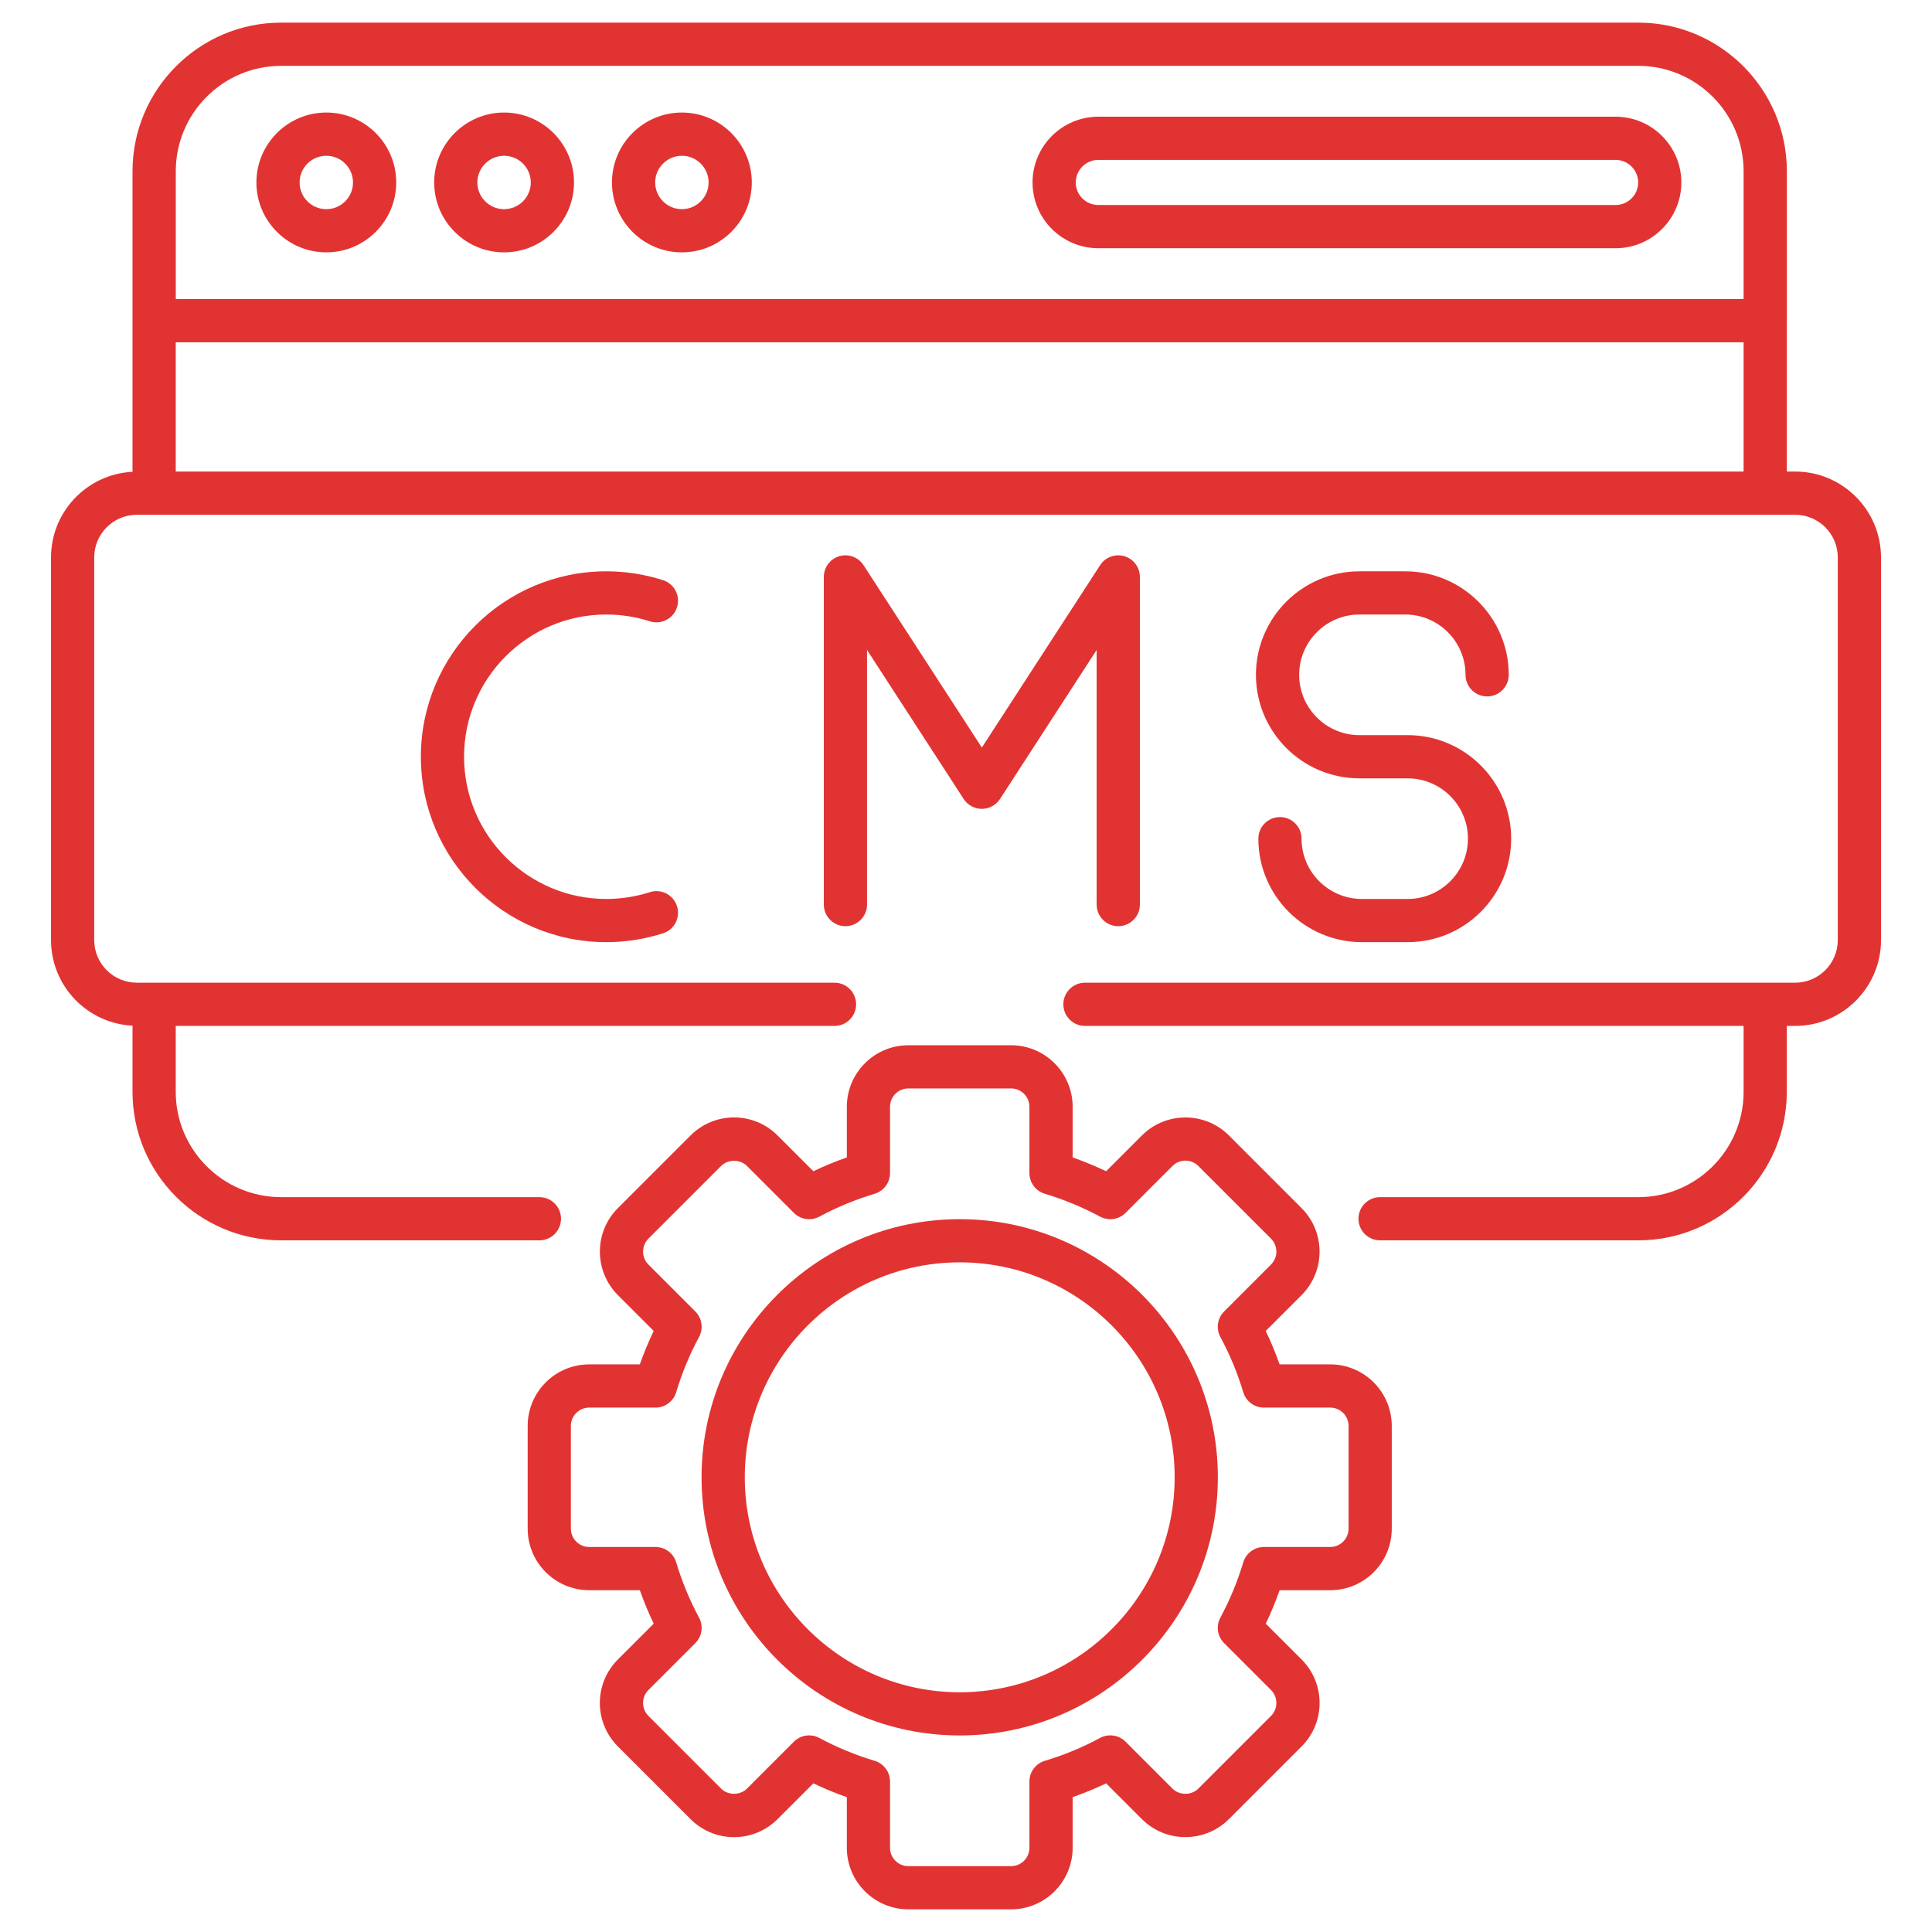 <svg xmlns="http://www.w3.org/2000/svg" width="56" height="56" viewBox="0 0 56 56" fill="none"><path d="M51.791 31.648V29.737H52.033C53.405 29.737 54.522 28.621 54.522 27.249V16.157C54.522 14.785 53.405 13.668 52.033 13.668H51.791V9.315C51.791 9.308 51.793 9.302 51.793 9.295V4.963C51.793 2.588 49.861 0.656 47.487 0.656H8.15H8.149C5.773 0.656 3.841 2.59 3.841 4.964V13.675C2.528 13.741 1.479 14.827 1.479 16.157V27.249C1.479 28.578 2.528 29.665 3.841 29.73V31.648C3.841 34.022 5.774 35.952 8.15 35.952H15.635C15.98 35.952 16.261 35.672 16.261 35.326C16.261 34.98 15.98 34.7 15.635 34.7H8.15C6.465 34.7 5.094 33.331 5.094 31.648V29.737H24.189C24.534 29.737 24.815 29.456 24.815 29.11C24.815 28.765 24.534 28.484 24.189 28.484H3.967C3.285 28.484 2.731 27.93 2.731 27.249V16.157C2.731 15.475 3.285 14.921 3.967 14.921H52.033C52.715 14.921 53.269 15.475 53.269 16.157V27.249C53.269 27.93 52.715 28.484 52.033 28.484H31.448C31.102 28.484 30.822 28.765 30.822 29.11C30.822 29.456 31.102 29.737 31.448 29.737H50.539V31.648C50.539 33.331 49.17 34.7 47.487 34.7H40.002C39.656 34.7 39.376 34.98 39.376 35.326C39.376 35.672 39.656 35.952 40.002 35.952H47.487C49.861 35.953 51.791 34.022 51.791 31.648ZM5.094 9.921H50.539V13.669H5.094V9.921ZM47.487 1.909C49.17 1.909 50.539 3.279 50.539 4.964V8.669H5.095V4.963C5.095 3.286 6.458 1.909 8.15 1.909H47.487Z" fill="#E23333"></path><path d="M7.432 5.289C7.432 6.406 8.341 7.315 9.458 7.315C10.576 7.315 11.485 6.406 11.485 5.289C11.485 4.171 10.576 3.262 9.458 3.262C8.341 3.262 7.432 4.171 7.432 5.289ZM9.458 4.515C9.885 4.515 10.232 4.862 10.232 5.289C10.232 5.716 9.885 6.063 9.458 6.063C9.031 6.063 8.684 5.716 8.684 5.289C8.684 4.862 9.031 4.515 9.458 4.515Z" fill="#E23333"></path><path d="M14.611 7.315C15.729 7.315 16.638 6.406 16.638 5.289C16.638 4.171 15.729 3.262 14.611 3.262C13.494 3.262 12.585 4.171 12.585 5.289C12.585 6.406 13.494 7.315 14.611 7.315ZM14.611 4.515C15.038 4.515 15.385 4.862 15.385 5.289C15.385 5.716 15.038 6.063 14.611 6.063C14.185 6.063 13.837 5.716 13.837 5.289C13.837 4.862 14.185 4.515 14.611 4.515Z" fill="#E23333"></path><path d="M19.765 7.315C20.882 7.315 21.791 6.406 21.791 5.289C21.791 4.171 20.882 3.262 19.765 3.262C18.648 3.262 17.738 4.171 17.738 5.289C17.738 6.406 18.648 7.315 19.765 7.315ZM19.765 4.515C20.191 4.515 20.539 4.862 20.539 5.289C20.539 5.716 20.191 6.063 19.765 6.063C19.338 6.063 18.991 5.716 18.991 5.289C18.991 4.862 19.338 4.515 19.765 4.515Z" fill="#E23333"></path><path d="M31.835 7.195H46.829C47.88 7.195 48.735 6.34 48.735 5.289C48.735 4.238 47.88 3.383 46.829 3.383H31.835C30.784 3.383 29.929 4.238 29.929 5.289C29.929 6.34 30.784 7.195 31.835 7.195ZM31.835 4.635H46.829C47.19 4.635 47.483 4.928 47.483 5.289C47.483 5.649 47.19 5.942 46.829 5.942H31.835C31.475 5.942 31.181 5.649 31.181 5.289C31.181 4.928 31.475 4.635 31.835 4.635Z" fill="#E23333"></path><path d="M17.573 17.812C18.002 17.812 18.427 17.878 18.837 18.009C19.167 18.115 19.519 17.932 19.623 17.603C19.729 17.273 19.547 16.921 19.218 16.816C18.685 16.646 18.131 16.56 17.573 16.56C14.61 16.56 12.199 18.971 12.199 21.934C12.199 24.898 14.61 27.309 17.573 27.309C18.131 27.309 18.685 27.223 19.218 27.053C19.547 26.948 19.729 26.595 19.623 26.266C19.519 25.936 19.167 25.753 18.837 25.86C18.427 25.99 18.002 26.057 17.573 26.057C15.3 26.057 13.451 24.208 13.451 21.934C13.451 19.661 15.3 17.812 17.573 17.812Z" fill="#E23333"></path><path d="M32.413 26.846C32.759 26.846 33.04 26.565 33.04 26.22V16.723C33.04 16.446 32.857 16.201 32.591 16.122C32.325 16.043 32.039 16.149 31.888 16.382L28.459 21.668L25.03 16.382C24.879 16.149 24.592 16.043 24.327 16.122C24.061 16.201 23.879 16.446 23.879 16.723V26.22C23.879 26.565 24.159 26.846 24.505 26.846C24.851 26.846 25.131 26.565 25.131 26.22V18.839L27.933 23.16C28.049 23.337 28.247 23.445 28.459 23.445C28.671 23.445 28.869 23.337 28.985 23.16L31.787 18.839V26.22C31.787 26.565 32.068 26.846 32.413 26.846Z" fill="#E23333"></path><path d="M39.404 17.812H40.731C41.695 17.812 42.479 18.596 42.479 19.56C42.479 19.906 42.76 20.186 43.106 20.186C43.451 20.186 43.732 19.906 43.732 19.56C43.732 17.906 42.386 16.56 40.731 16.56H39.404C37.75 16.56 36.404 17.906 36.404 19.56C36.404 21.215 37.75 22.561 39.404 22.561H40.801C41.765 22.561 42.549 23.345 42.549 24.309C42.549 25.273 41.765 26.057 40.801 26.057H39.475C38.511 26.057 37.726 25.273 37.726 24.309C37.726 23.963 37.446 23.683 37.1 23.683C36.755 23.683 36.474 23.963 36.474 24.309C36.474 25.963 37.82 27.309 39.475 27.309H40.801C42.456 27.309 43.802 25.963 43.802 24.309C43.802 22.654 42.456 21.308 40.801 21.308H39.404C38.441 21.308 37.657 20.524 37.657 19.56C37.657 18.596 38.441 17.812 39.404 17.812Z" fill="#E23333"></path><path d="M38.558 46.093C39.541 46.093 40.341 45.293 40.341 44.309V41.331C40.341 40.348 39.541 39.547 38.558 39.547H37.09C36.974 39.217 36.839 38.893 36.688 38.578L37.727 37.54C38.422 36.844 38.422 35.713 37.727 35.018L35.62 32.911C34.925 32.216 33.794 32.217 33.098 32.912L32.061 33.949C31.746 33.799 31.422 33.665 31.091 33.548V32.081C31.091 31.097 30.291 30.297 29.307 30.297H26.329C25.346 30.297 24.546 31.097 24.546 32.081V33.548C24.215 33.665 23.89 33.799 23.575 33.949L22.538 32.912C21.841 32.215 20.713 32.215 20.016 32.912L17.91 35.018C17.214 35.713 17.214 36.844 17.91 37.54L18.948 38.578C18.797 38.892 18.663 39.217 18.546 39.547H17.078C16.095 39.547 15.295 40.348 15.295 41.331V44.309C15.295 45.293 16.095 46.093 17.078 46.093H18.546C18.663 46.424 18.797 46.748 18.948 47.063L17.91 48.1C17.211 48.799 17.214 49.927 17.91 50.622L20.016 52.728C20.714 53.427 21.843 53.424 22.538 52.728L23.576 51.691C23.891 51.842 24.215 51.976 24.546 52.092V53.56C24.546 54.543 25.346 55.343 26.329 55.343H29.307C30.291 55.343 31.091 54.543 31.091 53.56V52.092C31.422 51.976 31.746 51.842 32.061 51.691L33.098 52.728C33.794 53.424 34.925 53.423 35.621 52.728L37.727 50.622C38.424 49.925 38.423 48.797 37.727 48.1L36.689 47.063C36.84 46.748 36.974 46.424 37.09 46.093H38.558ZM35.482 47.627L36.841 48.986C37.046 49.191 37.05 49.528 36.841 49.737L34.735 51.843C34.535 52.044 34.184 52.044 33.984 51.843L32.625 50.484C32.429 50.288 32.128 50.244 31.884 50.376C31.379 50.649 30.841 50.871 30.285 51.038C30.02 51.117 29.838 51.361 29.838 51.638V53.56C29.838 53.853 29.6 54.091 29.307 54.091H26.329C26.036 54.091 25.798 53.853 25.798 53.56V51.638C25.798 51.361 25.616 51.117 25.352 51.038C24.795 50.871 24.256 50.648 23.751 50.376C23.658 50.325 23.555 50.301 23.454 50.301C23.292 50.301 23.131 50.364 23.011 50.484L21.652 51.843C21.452 52.044 21.102 52.044 20.901 51.843L18.795 49.736C18.695 49.637 18.64 49.503 18.64 49.361C18.64 49.219 18.695 49.086 18.795 48.986L20.154 47.627C20.35 47.431 20.394 47.131 20.262 46.887C19.99 46.382 19.767 45.843 19.6 45.287C19.521 45.022 19.277 44.84 19 44.84H17.078C16.785 44.84 16.547 44.602 16.547 44.309V41.331C16.547 41.038 16.785 40.8 17.078 40.8H19C19.277 40.8 19.521 40.618 19.6 40.353C19.767 39.797 19.989 39.259 20.262 38.754C20.394 38.51 20.35 38.209 20.154 38.013L18.795 36.654C18.695 36.554 18.64 36.421 18.64 36.279C18.64 36.137 18.695 36.003 18.795 35.903L20.901 33.797C21.102 33.596 21.452 33.596 21.652 33.797L23.011 35.156C23.207 35.352 23.508 35.396 23.751 35.264C24.257 34.992 24.795 34.769 25.352 34.602C25.616 34.523 25.798 34.279 25.798 34.002V32.08C25.798 31.788 26.036 31.549 26.329 31.549H29.307C29.6 31.549 29.838 31.788 29.838 32.08V34.002C29.838 34.279 30.02 34.523 30.285 34.602C30.84 34.769 31.378 34.992 31.885 35.264C32.128 35.395 32.429 35.352 32.625 35.156L33.984 33.797C34.19 33.59 34.527 33.589 34.735 33.797L36.841 35.903C37.048 36.11 37.048 36.447 36.841 36.654L35.482 38.013C35.286 38.209 35.242 38.51 35.373 38.754C35.647 39.259 35.869 39.797 36.036 40.353C36.115 40.618 36.359 40.8 36.636 40.8H38.558C38.85 40.8 39.089 41.038 39.089 41.331V44.309C39.089 44.602 38.851 44.84 38.558 44.84H36.636C36.359 44.84 36.115 45.022 36.036 45.286C35.869 45.843 35.646 46.382 35.373 46.887C35.242 47.131 35.286 47.431 35.482 47.627Z" fill="#E23333"></path><path d="M27.818 35.338C23.692 35.338 20.335 38.695 20.335 42.82C20.335 46.946 23.692 50.303 27.818 50.303C31.943 50.303 35.3 46.946 35.3 42.82C35.3 38.695 31.944 35.338 27.818 35.338ZM27.818 49.051C24.382 49.051 21.588 46.256 21.588 42.821C21.588 39.385 24.382 36.59 27.818 36.59C31.253 36.59 34.048 39.385 34.048 42.821C34.048 46.256 31.253 49.051 27.818 49.051Z" fill="#E23333"></path></svg>